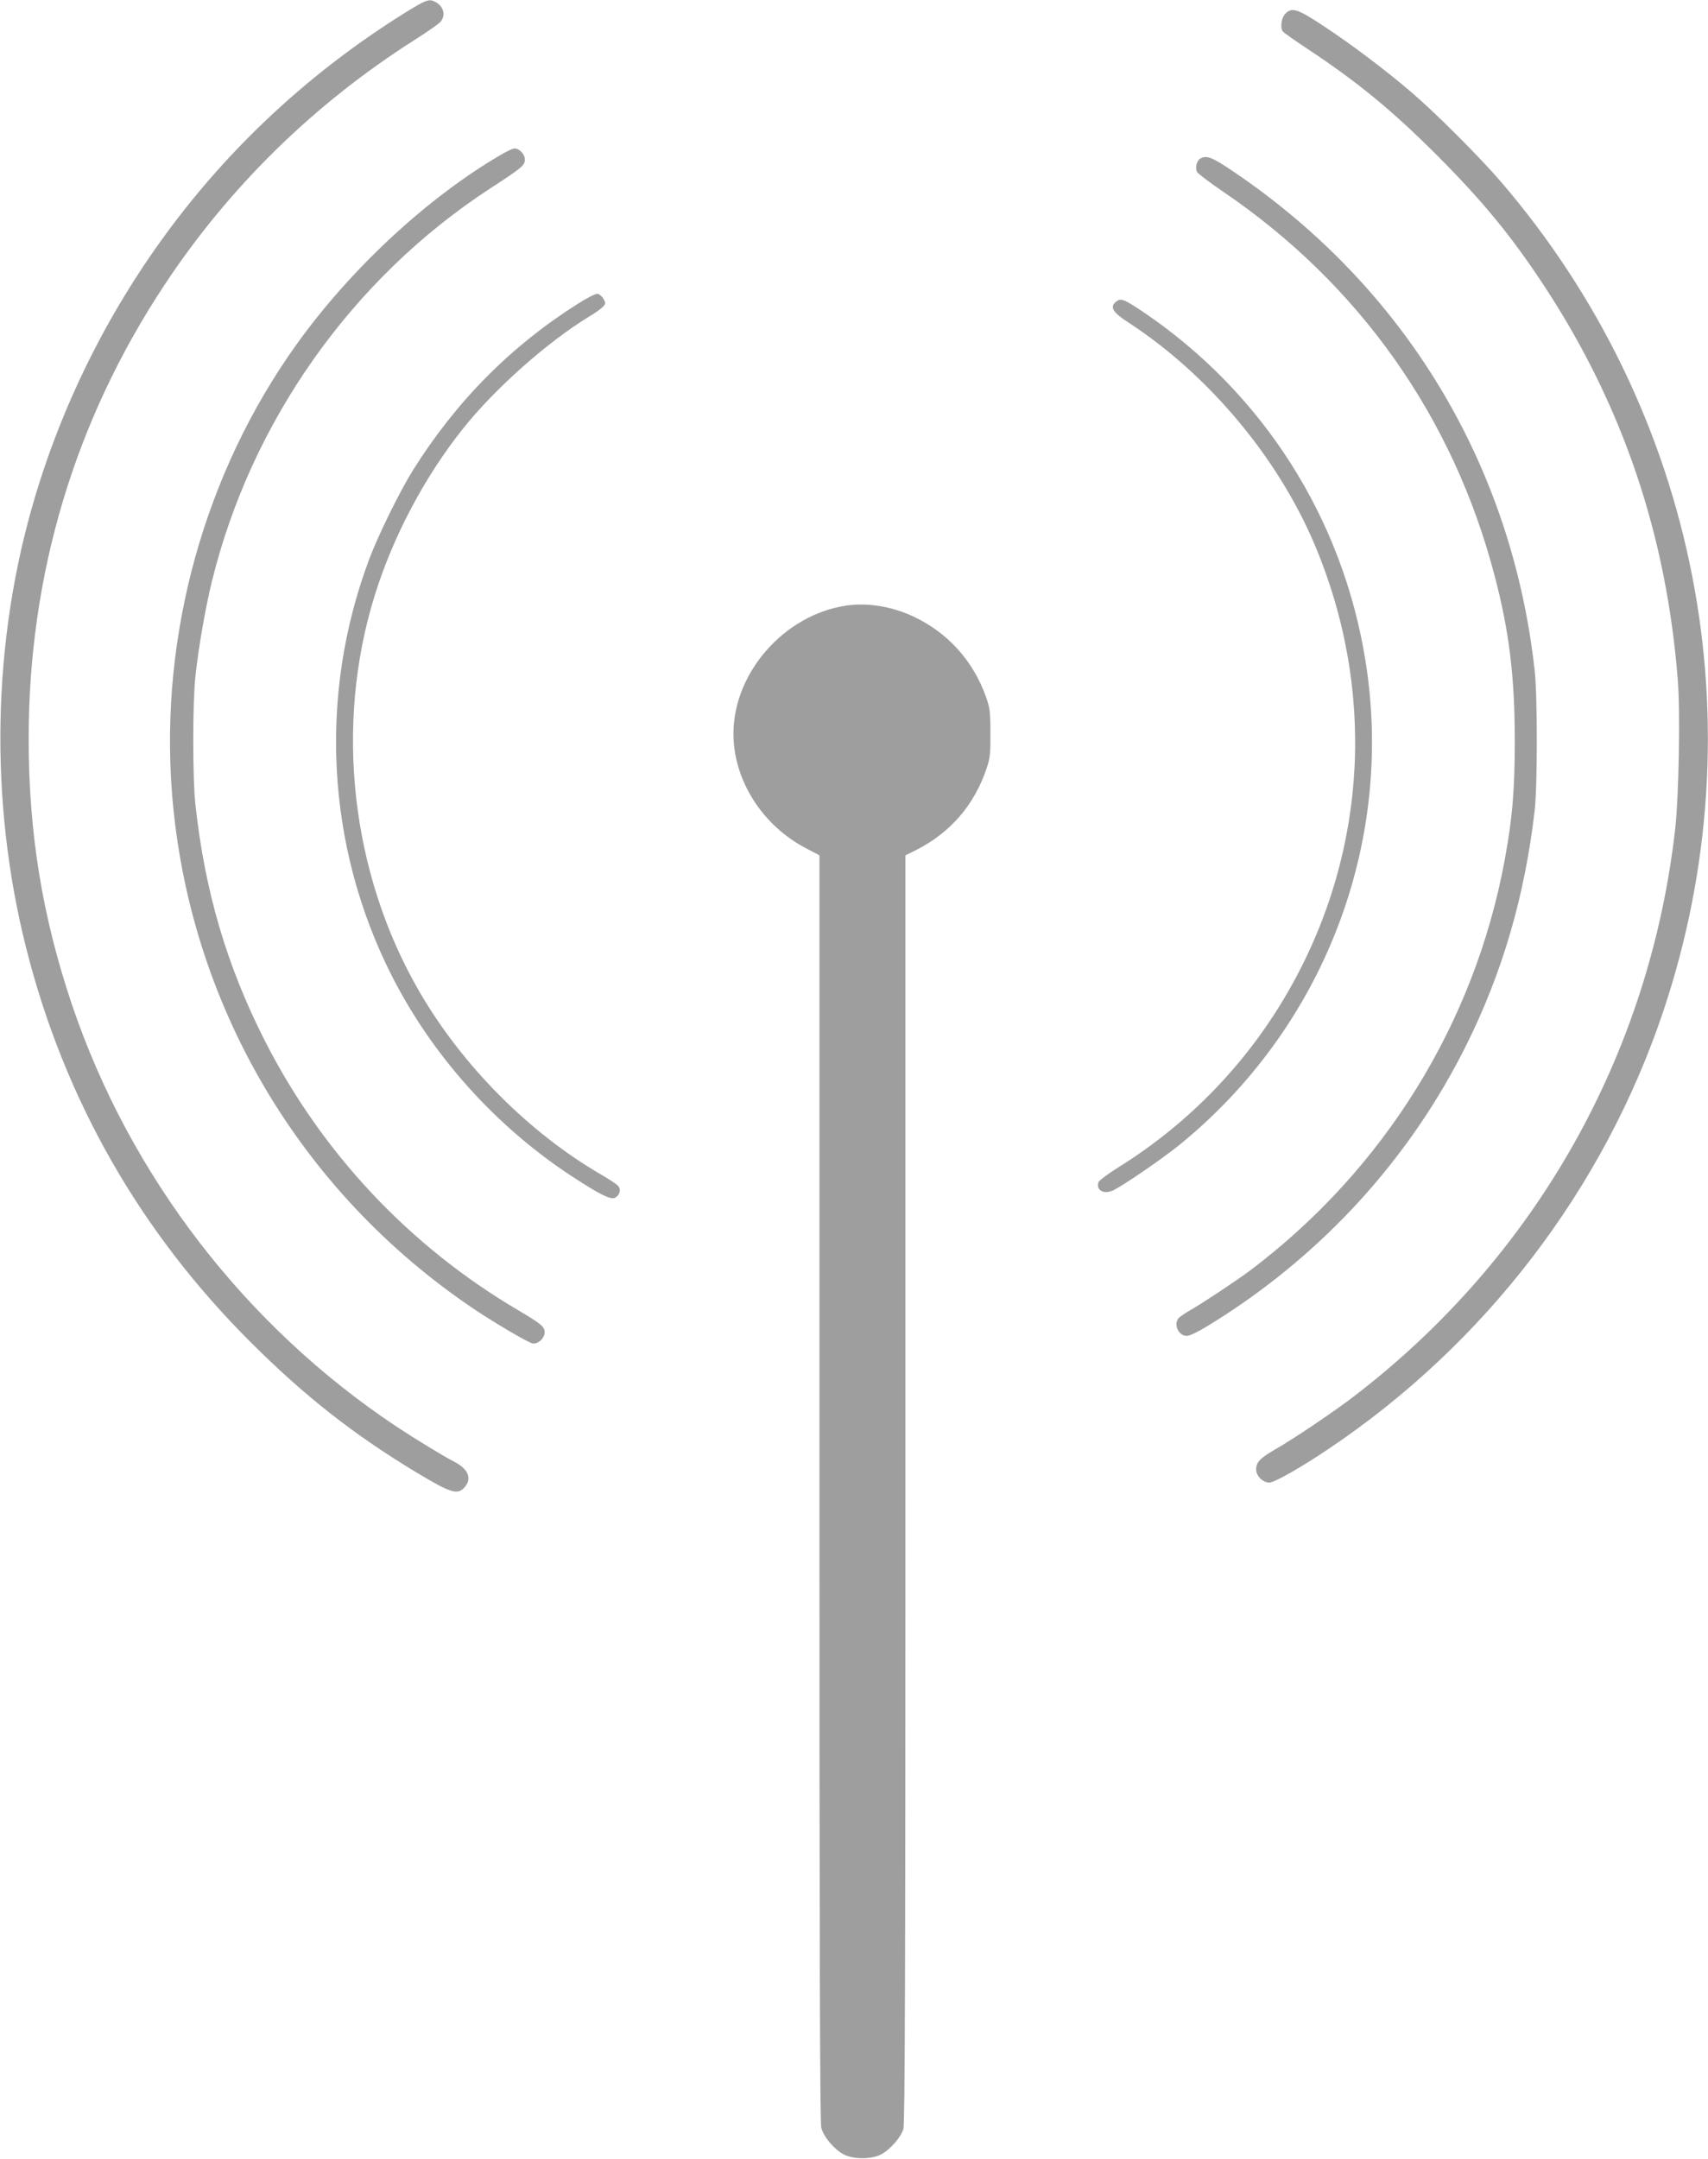 <?xml version="1.0" standalone="no"?>
<!DOCTYPE svg PUBLIC "-//W3C//DTD SVG 20010904//EN"
 "http://www.w3.org/TR/2001/REC-SVG-20010904/DTD/svg10.dtd">
<svg version="1.0" xmlns="http://www.w3.org/2000/svg"
 width="1013pt" height="1280pt" viewBox="0 0 1013 1280"
 preserveAspectRatio="xMidYMid meet">
<g transform="translate(0,1280) scale(0.1,-0.1)"
fill="#9e9e9e" stroke="none">
<path d="M2397 12721 c-534 -333 -999 -758 -1372 -1253 -367 -487 -646 -1037
-819 -1620 -253 -849 -271 -1796 -51 -2668 226 -896 675 -1684 1334 -2340 319
-318 606 -543 976 -767 214 -129 252 -140 295 -85 39 49 14 104 -63 144 -63
32 -229 133 -347 211 -894 595 -1578 1483 -1922 2497 -176 521 -258 1018 -258
1580 0 973 272 1884 805 2690 385 582 886 1073 1482 1452 76 48 146 97 156
109 32 39 18 92 -30 117 -38 21 -56 14 -186 -67z"/>
<path d="M7622 12717 c-22 -23 -30 -80 -14 -103 4 -7 70 -53 147 -104 300
-199 501 -364 771 -634 274 -275 444 -483 639 -781 461 -705 719 -1469 786
-2328 15 -191 6 -683 -15 -877 -151 -1342 -828 -2541 -1901 -3365 -118 -91
-361 -255 -475 -320 -88 -51 -110 -75 -110 -118 0 -37 40 -77 78 -77 30 0 186
88 352 200 930 624 1632 1542 1985 2595 569 1698 206 3554 -961 4915 -127 148
-387 408 -534 534 -157 134 -360 287 -525 395 -152 100 -184 110 -223 68z"/>
<path d="M2970 11882 c-438 -256 -891 -677 -1212 -1125 -544 -759 -811 -1719
-738 -2658 97 -1245 756 -2368 1800 -3066 117 -78 304 -188 336 -197 31 -9 74
28 74 64 0 35 -18 50 -162 135 -642 379 -1160 931 -1498 1596 -225 443 -355
884 -411 1399 -17 148 -17 612 0 760 19 176 58 399 97 560 233 951 831 1797
1647 2330 195 127 210 139 210 175 0 31 -33 65 -62 65 -9 0 -45 -17 -81 -38z"/>
<path d="M7119 11860 c-22 -13 -32 -56 -19 -80 6 -10 77 -64 158 -119 804
-547 1361 -1335 1606 -2273 87 -329 120 -601 120 -978 0 -297 -14 -460 -60
-710 -179 -968 -715 -1833 -1509 -2432 -79 -59 -285 -196 -356 -236 -31 -18
-62 -39 -69 -47 -31 -38 0 -105 48 -105 29 0 115 49 272 153 591 395 1068 933
1383 1564 216 431 350 887 409 1398 17 148 17 673 0 830 -135 1220 -770 2271
-1787 2958 -127 86 -159 98 -196 77z"/>
<path d="M3424 10997 c-395 -250 -718 -576 -973 -982 -78 -124 -206 -384 -260
-527 -304 -807 -256 -1705 131 -2470 241 -476 617 -895 1068 -1191 167 -109
233 -142 258 -128 29 16 37 49 17 71 -9 10 -53 39 -98 65 -431 250 -826 648
-1081 1088 -404 698 -503 1573 -265 2342 109 353 297 708 526 995 190 238 500
513 750 665 34 20 70 46 80 57 16 18 16 22 2 46 -8 15 -24 28 -35 30 -11 2
-64 -25 -120 -61z"/>
<path d="M6619 11011 c-39 -31 -20 -63 75 -124 472 -308 882 -796 1101 -1311
365 -861 316 -1811 -136 -2621 -246 -441 -599 -811 -1031 -1079 -59 -37 -109
-75 -113 -85 -16 -51 36 -76 94 -45 70 37 288 187 381 262 859 695 1282 1789
1109 2871 -135 849 -610 1593 -1321 2073 -114 76 -131 82 -159 59z"/>
<path d="M5015 9209 c-365 -56 -665 -398 -665 -759 0 -275 171 -545 432 -680
l78 -41 0 -3750 c0 -2728 3 -3762 11 -3794 14 -54 75 -127 133 -158 57 -30
165 -30 222 0 54 29 117 101 132 151 9 30 12 945 12 3795 l0 3756 63 31 c205
104 346 268 419 486 20 60 23 88 22 209 0 124 -3 148 -26 213 -76 214 -227
381 -429 476 -129 61 -277 85 -404 65z"/>
</g>
</svg>
